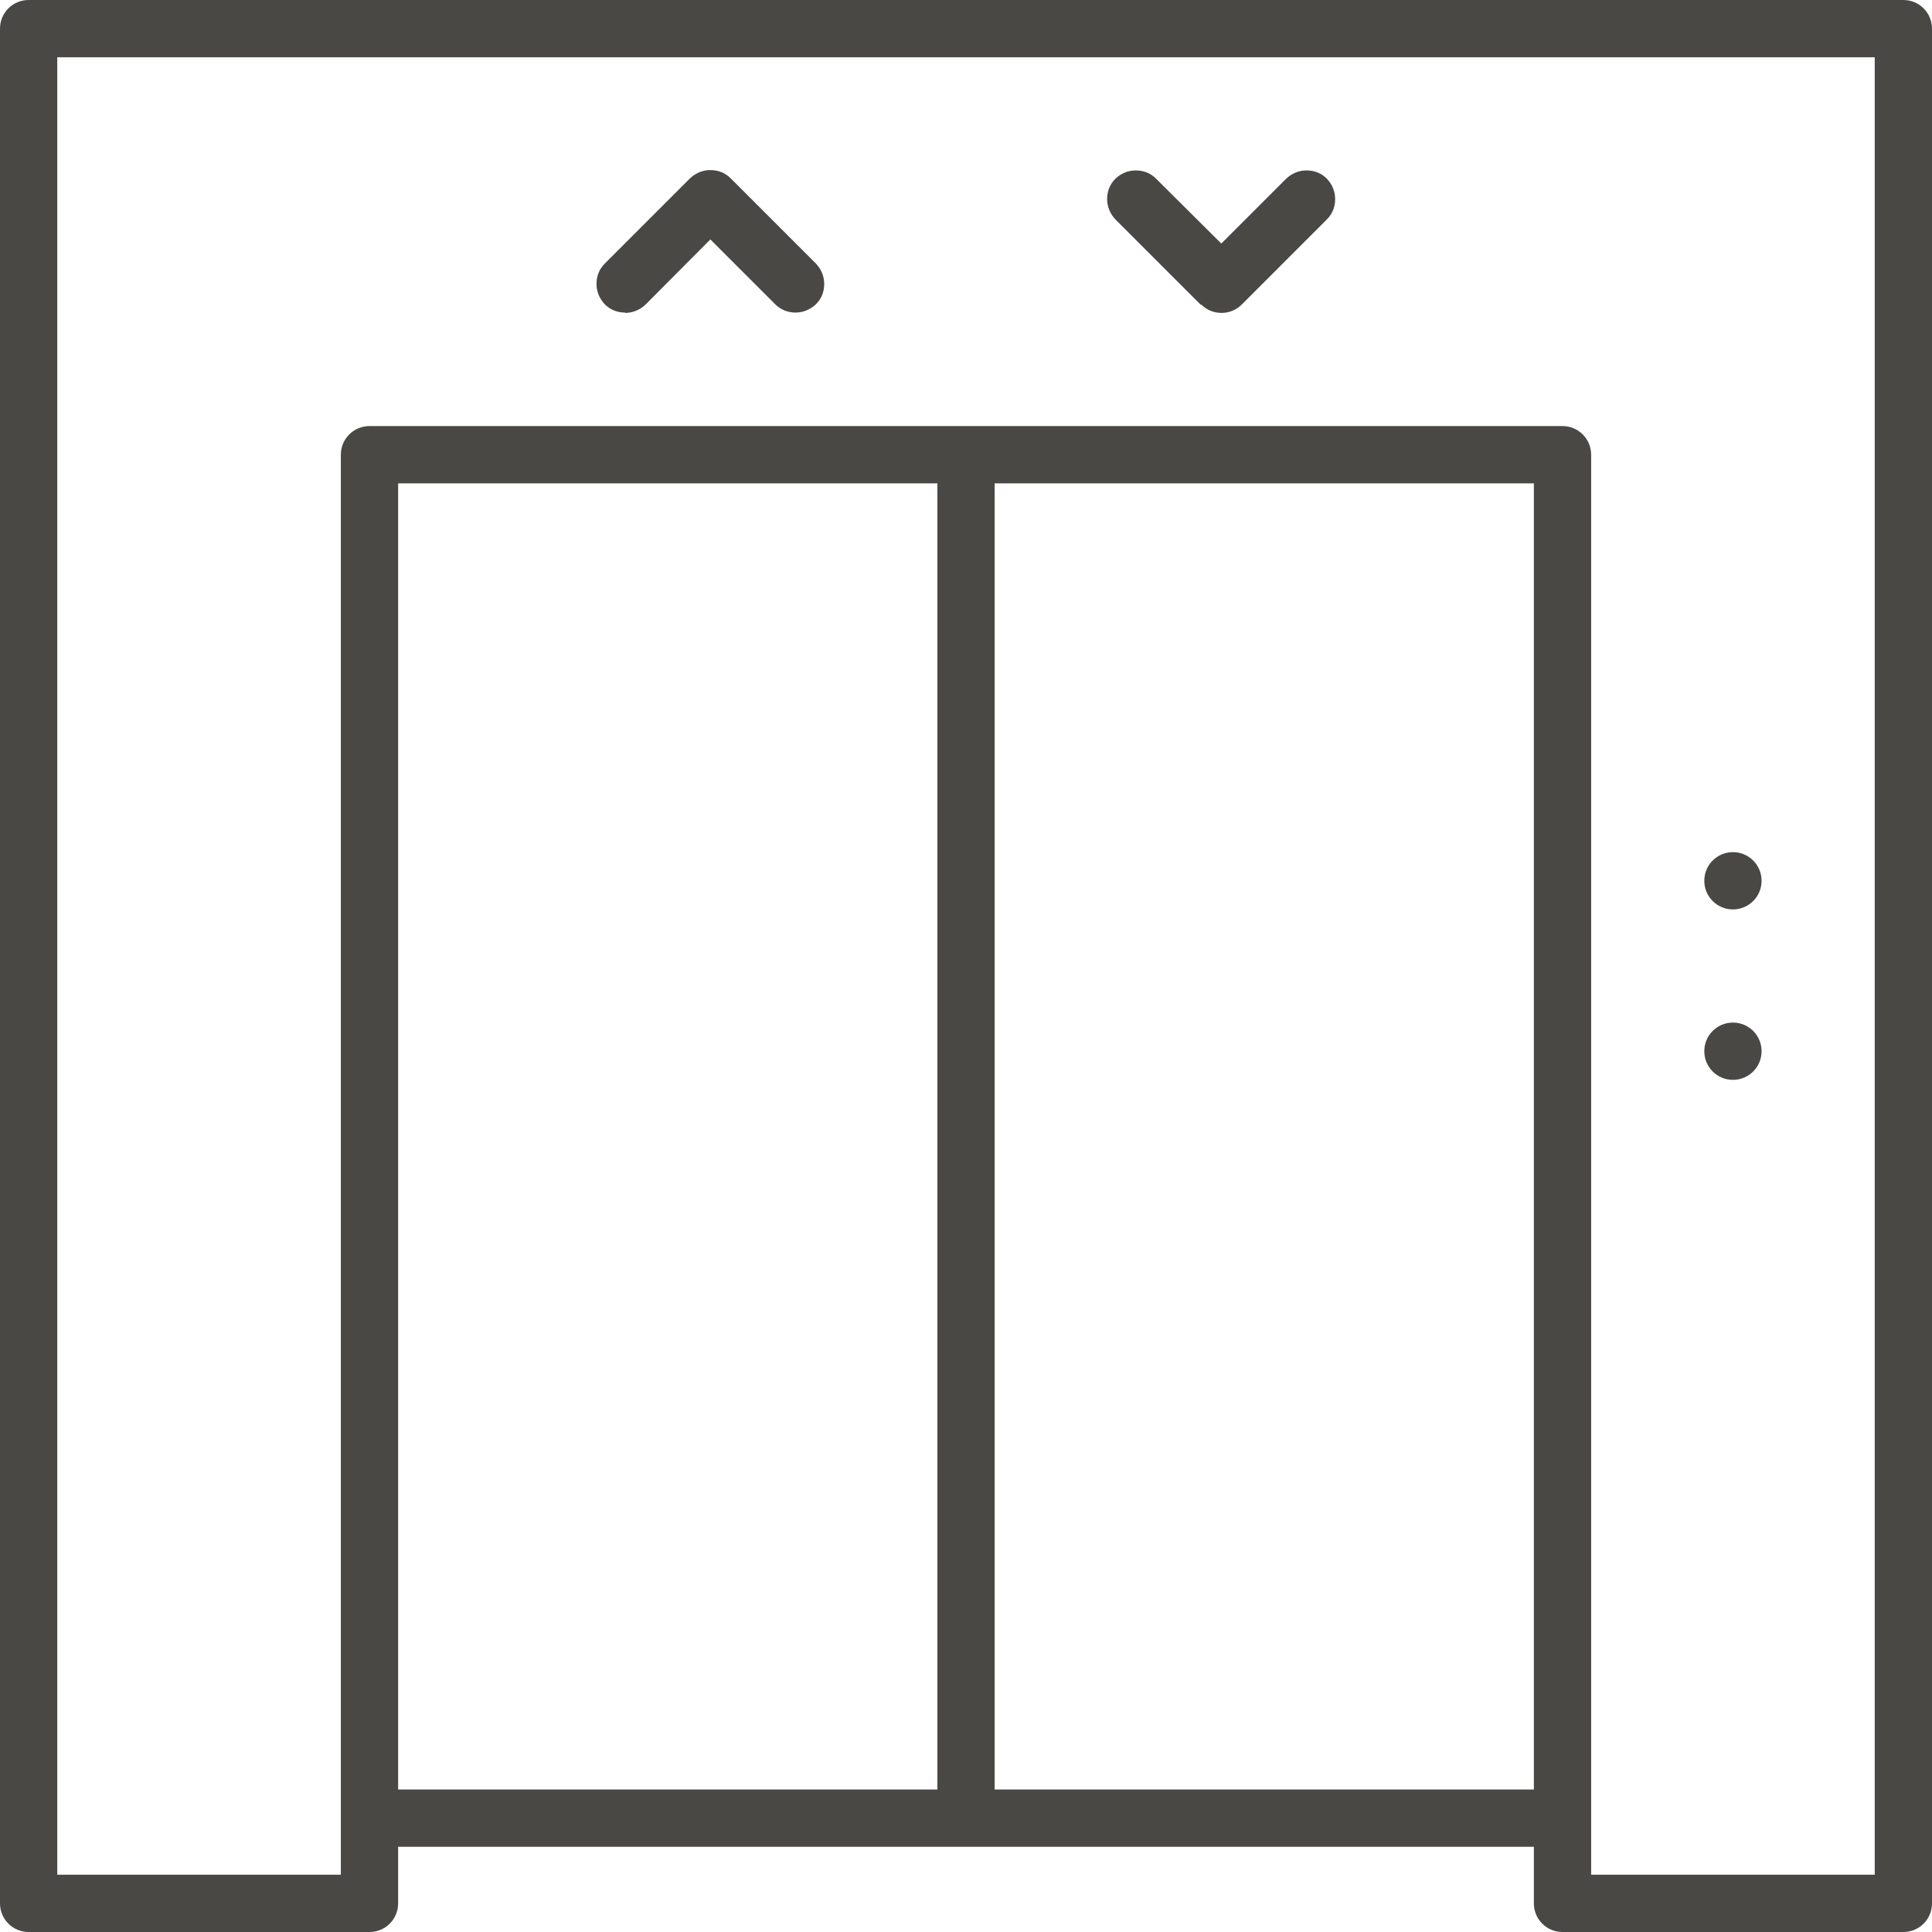 <?xml version="1.0" encoding="UTF-8"?>
<svg id="Layer_1" xmlns="http://www.w3.org/2000/svg" version="1.1" viewBox="0 0 56 56">
  <!-- Generator: Adobe Illustrator 29.6.0, SVG Export Plug-In . SVG Version: 2.1.1 Build 207)  -->
  <defs>
    <style>
      .st0 {
        fill: none;
      }

      .st1 {
        opacity: .8;
      }

      .st2 {
        fill: #1b1a17;
      }
    </style>
  </defs>
  <rect class="st0" y="0" width="56" height="56"/>
  <g class="st1">
    <path class="st2" d="M55.17,0H.83C.37,0,0,.37,0,.83v54.34c0,.46.37.83.83.83h9.88c.46,0,.83-.37.83-.83v-1.64h32.92v1.64c0,.46.37.83.83.83h9.88c.46,0,.83-.37.83-.83V.83C56,.37,55.63,0,55.17,0ZM11.54,51.87V14.01h15.63v37.86h-15.63ZM28.83,51.87V14.01h15.63v37.86h-15.63ZM54.34,54.34h-8.22v-1.64s0,0,0,0V13.18c0-.46-.37-.83-.83-.83H10.71c-.46,0-.83.37-.83.83v39.52h0v1.64H1.66V1.66h52.68v52.68Z"/>
    <path class="st2" d="M50.23,26.36c.46,0,.83-.37.83-.83s-.37-.83-.83-.83-.83.37-.83.83.37.83.83.83Z"/>
    <path class="st2" d="M50.23,31.3c.46,0,.83-.37.83-.83s-.37-.83-.83-.83-.83.37-.83.83.37.83.83.83Z"/>
    <path class="st2" d="M18.12,9.07c.22,0,.43-.09.59-.24l1.88-1.89,1.88,1.88c.16.16.37.24.59.24s.43-.09.59-.24c.16-.16.24-.36.24-.59s-.09-.43-.24-.59l-2.47-2.47c-.16-.16-.36-.24-.59-.24s-.43.09-.59.24l-2.47,2.47c-.16.16-.24.36-.24.59s.09.43.24.59c.16.16.36.24.59.24Z"/>
    <path class="st2" d="M34.82,8.83c.16.16.37.24.59.24s.43-.09.58-.24l2.47-2.47c.16-.16.24-.36.24-.59s-.09-.43-.24-.59c-.16-.16-.36-.24-.59-.24s-.43.09-.59.24l-1.88,1.88-1.89-1.88c-.16-.16-.36-.24-.59-.24s-.43.09-.59.24c-.16.16-.24.37-.24.59s.09.43.24.59l2.47,2.47Z"/>
  </g>
</svg>